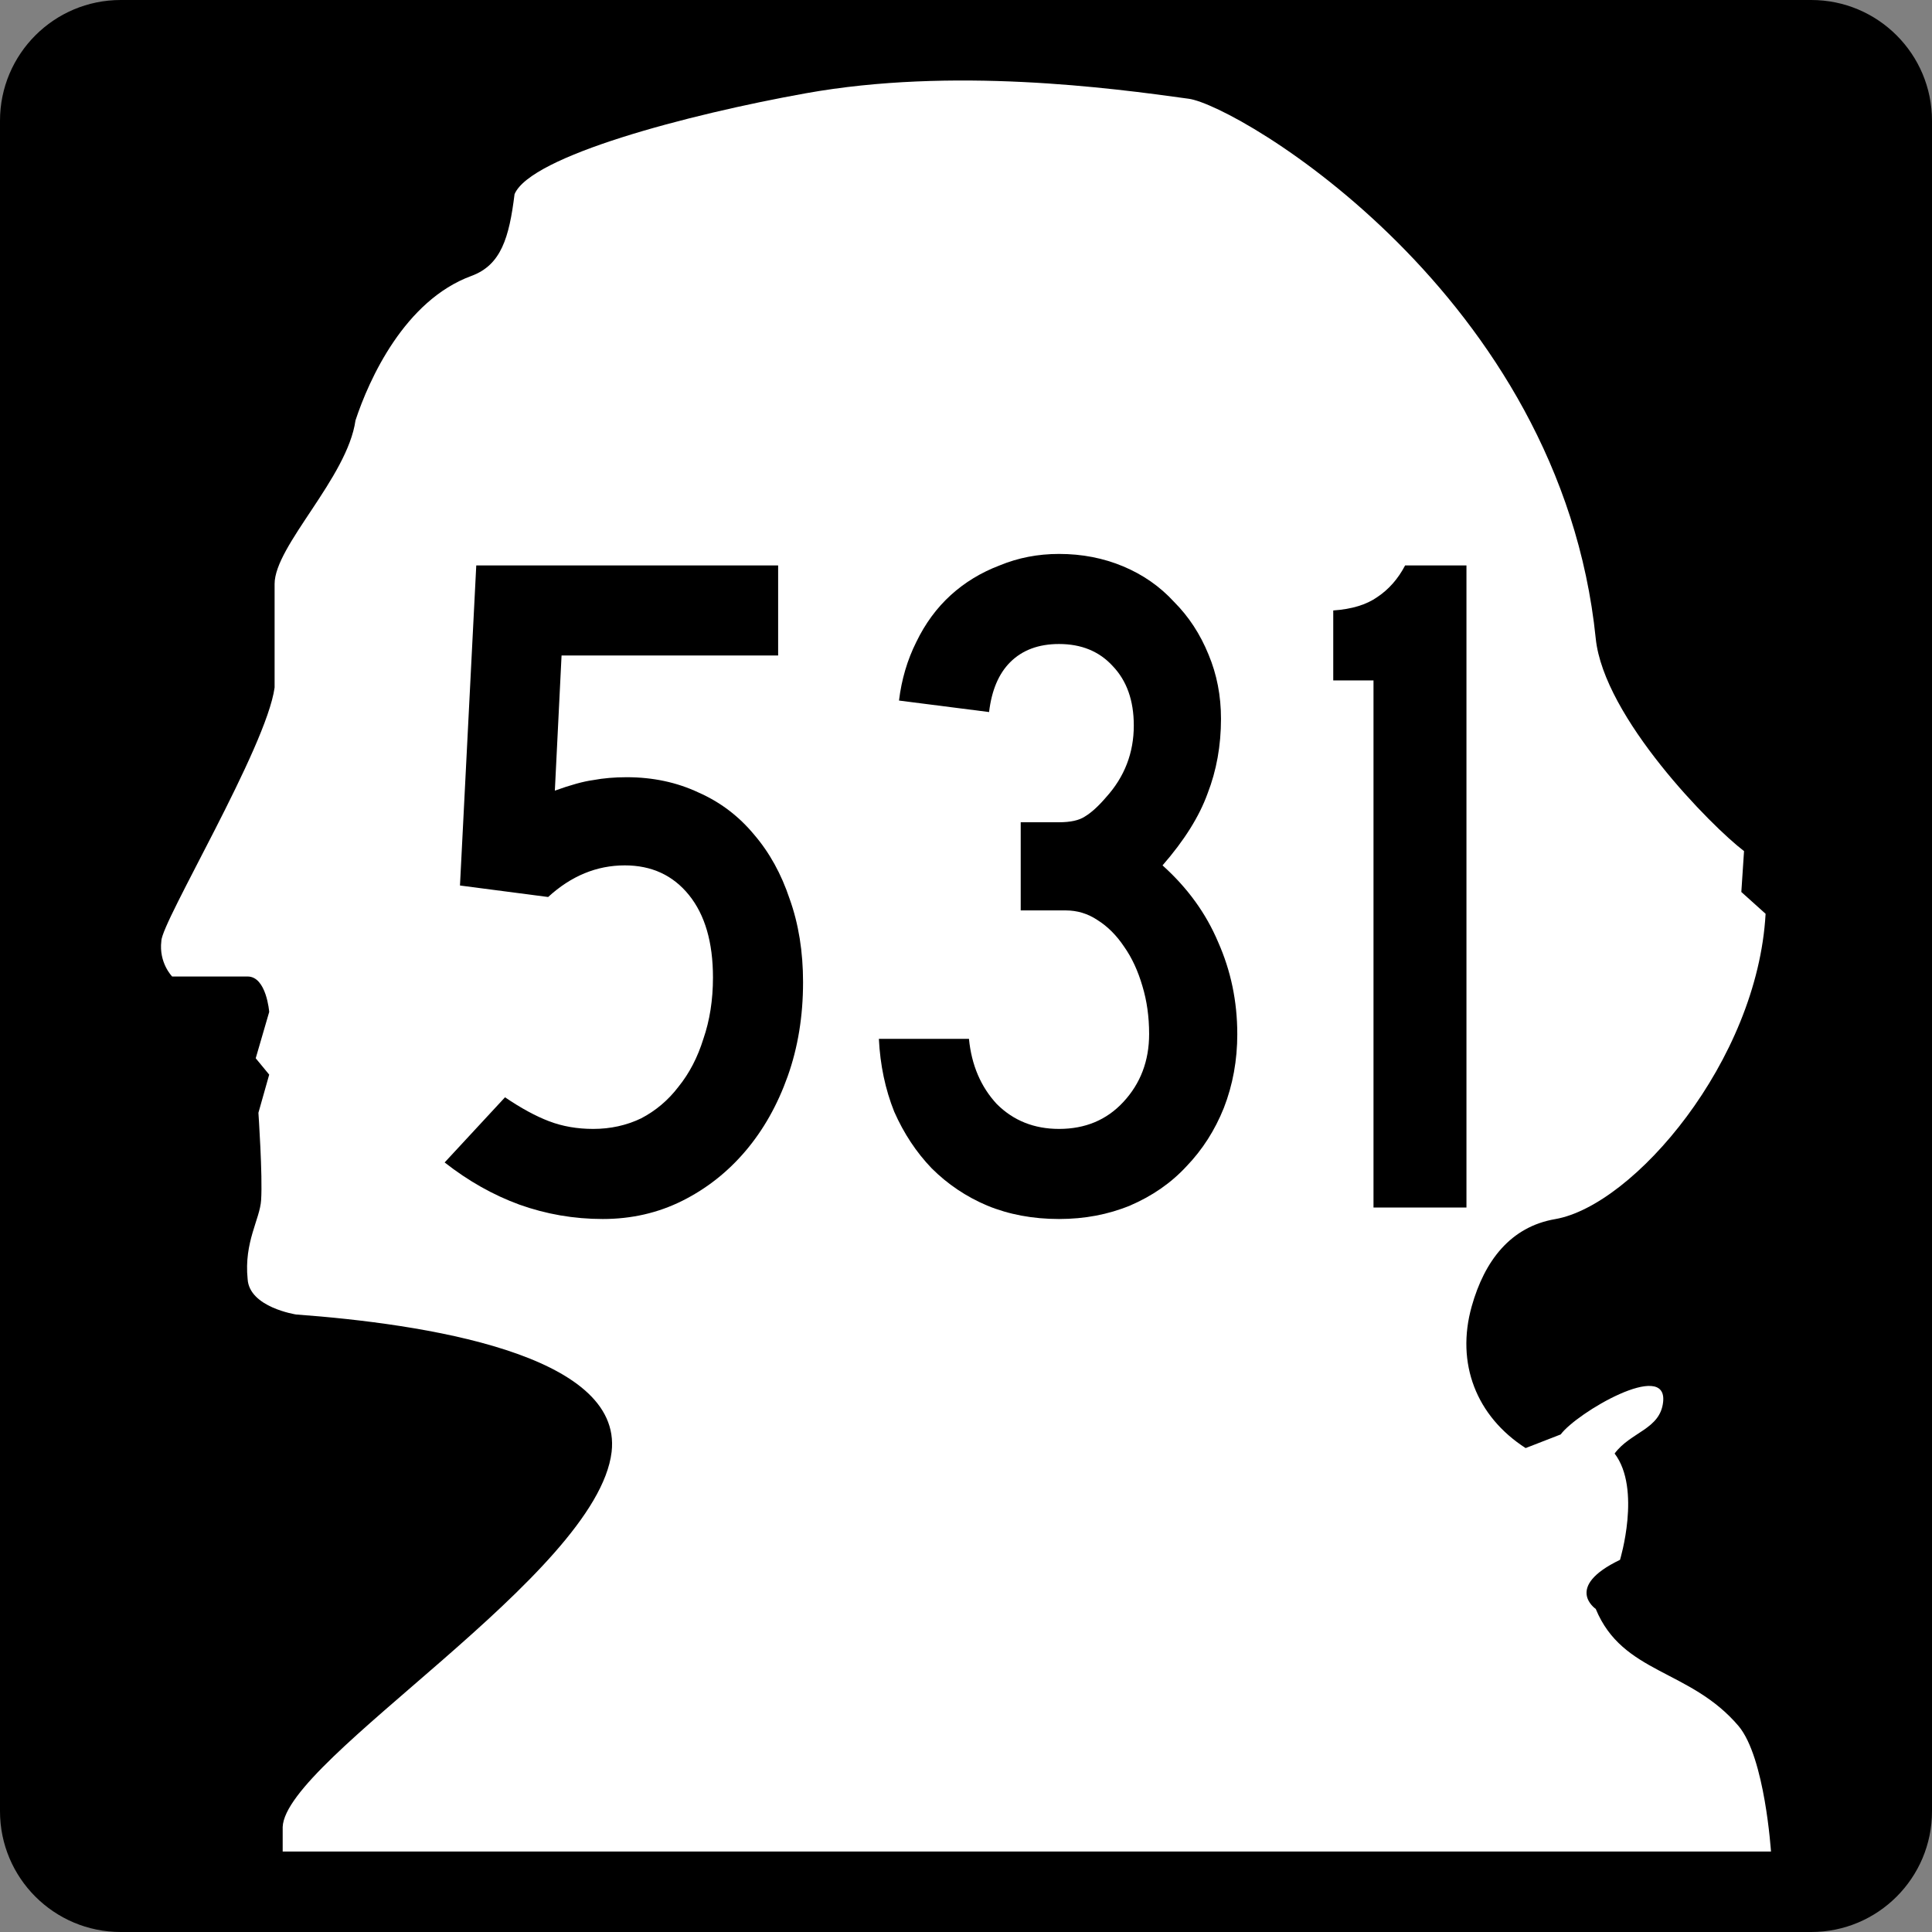 <?xml version="1.0" encoding="UTF-8" standalone="no"?>
<!-- Created with Inkscape (http://www.inkscape.org/) -->

<svg
   xmlns:dc="http://purl.org/dc/elements/1.1/"
   xmlns:cc="http://creativecommons.org/ns#"
   xmlns:rdf="http://www.w3.org/1999/02/22-rdf-syntax-ns#"
   xmlns:svg="http://www.w3.org/2000/svg"
   xmlns="http://www.w3.org/2000/svg"
   version="1.1"
   width="600"
   height="600"
   id="svg3443">
  <rect width="100%" height="100%" fill="#808080" stroke="none"/>
  <defs
     id="defs3445" />
  <g
     transform="translate(-247.49,87.616)"
     id="layer1">
    <path
       d="m 247.49,-50.116 c 0,-20.71 16.79,-37.5 37.5,-37.5 l 525,0 c 20.71,0 37.5,16.79 37.5,37.5 l 0,525 c 0,20.71 -16.79,37.5 -37.5,37.5 l -525,0 c -20.71,0 -37.5,-16.79 -37.5,-37.5 l 0,-525"
       id="path42"
       style="fill:#000000;fill-opacity:1;fill-rule:nonzero;stroke:none" />
    <path
       d="m 324.395,215.642 c -4.186,0 -23.445,0 -23.445,0 0,0 -4.186,-4.235 -3.35,-11.009 0,-5.925 32.655,-60.105 35.169,-78.729 0,-8.467 0,-21.165 0,-32.17 0,-11.85 22.609,-33.015 25.12,-50.793 4.186,-12.698 15.239,-37.247 36.005,-44.868 9.21,-3.383 11.721,-11.85 13.396,-25.393 5.025,-11.853 53.727,-24.733 90.434,-31.325 45.662,-8.199 94.616,-1.693 118.9,1.693 15.239,2.031 115.551,60.954 126.436,167.621 2.514,24.548 36.005,58.412 46.055,66.03 l -0.839,12.698 7.535,6.773 c -2.511,45.713 -41.026,90.582 -65.311,94.814 -13.898,2.371 -21.977,12.938 -25.956,27.09 -4.98,17.692 1.4,34.142 16.746,44.02 l 10.885,-4.232 c 5.025,-6.773 33.133,-23.248 31.82,-10.16 -0.863,8.599 -10.049,9.312 -15.074,16.085 8.374,11.005 1.678,33.015 1.678,33.015 -17.585,8.467 -7.539,15.24 -7.539,15.24 8.374,20.317 29.309,18.623 44.38,36.402 8.206,9.819 10.025,38.992 10.049,38.94 l -462.21,0 c 0,0 0,-7.281 0,-7.618 0.839,-21.165 97.632,-78.391 102.155,-116.486 3.518,-30.477 -58.615,-39.788 -97.969,-42.667 0,0 -14.569,-2.201 -15.071,-11.005 -1.173,-11.513 3.852,-18.623 4.189,-24.548 0.502,-7.618 -0.839,-27.09 -0.839,-27.09 l 3.35,-11.853 -4.189,-5.08 4.189,-14.392 c 0,0 -0.839,-11.002 -6.7,-11.002"
       id="path50"
       style="fill:#ffffff;fill-opacity:1;fill-rule:nonzero;stroke:none" />
    <g
       id="text4274"
       style="font-size:297.618px;font-style:normal;font-variant:normal;font-weight:normal;font-stretch:normal;text-align:center;line-height:100%;letter-spacing:0px;word-spacing:0px;writing-mode:lr-tb;text-anchor:middle;fill:#000000;fill-opacity:1;stroke:none;font-family:Roadgeek 2005 Series C;-inkscape-font-specification:Roadgeek 2005 Series C">
      <path
         d="m 496.885,217.444 c -1.2e-4,10.516 -1.587,20.238 -4.762,29.167 -3.175,8.929 -7.54,16.667 -13.095,23.214 -5.556,6.548 -12.103,11.706 -19.643,15.476 -7.54,3.77 -15.774,5.655 -24.702,5.655 -8.929,0 -17.559,-1.488 -25.893,-4.464 -8.135,-2.976 -15.873,-7.341 -23.214,-13.095 l 18.75,-20.238 c 4.96,3.373 9.524,5.853 13.69,7.44 4.167,1.587 8.73,2.381 13.69,2.381 5.357,3e-5 10.317,-1.091 14.881,-3.274 4.563,-2.381 8.432,-5.655 11.607,-9.821 3.373,-4.167 5.952,-9.127 7.738,-14.881 1.984,-5.754 2.976,-12.103 2.976,-19.048 -1e-4,-10.913 -2.48,-19.444 -7.44,-25.595 -4.96,-6.151 -11.607,-9.226 -19.94,-9.226 -8.73,1.1e-4 -16.667,3.274 -23.809,9.821 l -27.381,-3.571 5.059,-99.404 93.75,0 0,27.976 -67.262,0 -2.083,41.964 c 4.96,-1.786 8.928,-2.877 11.905,-3.274 3.175,-0.595 6.647,-0.893 10.417,-0.893 8.135,1.3e-4 15.575,1.587 22.321,4.762 6.746,2.976 12.5,7.341 17.262,13.095 4.762,5.556 8.432,12.202 11.012,19.94 2.778,7.738 4.167,16.369 4.167,25.893"
         id="path8446"
         style="font-family:Roadgeek 2005 Series C;-inkscape-font-specification:Roadgeek 2005 Series C" />
      <path
         d="m 631.743,233.515 c -1.3e-4,8.135 -1.389,15.774 -4.167,22.917 -2.778,6.944 -6.647,12.996 -11.607,18.155 -4.762,5.159 -10.615,9.226 -17.559,12.202 -6.746,2.778 -14.087,4.167 -22.024,4.167 -8.135,0 -15.575,-1.389 -22.321,-4.167 -6.548,-2.778 -12.302,-6.647 -17.262,-11.607 -4.762,-4.96 -8.631,-10.813 -11.607,-17.559 -2.778,-6.944 -4.365,-14.484 -4.762,-22.619 l 27.976,0 c 0.794,8.135 3.671,14.881 8.631,20.238 5.159,5.159 11.607,7.738 19.345,7.738 8.135,3e-5 14.782,-2.778 19.94,-8.333 5.357,-5.754 8.036,-12.798 8.036,-21.131 -9e-5,-5.357 -0.695,-10.317 -2.083,-14.881 -1.389,-4.762 -3.274,-8.829 -5.655,-12.202 -2.381,-3.571 -5.159,-6.349 -8.333,-8.333 -2.976,-1.984 -6.25,-2.976 -9.821,-2.976 l -13.988,0 0,-27.381 11.905,0 c 3.571,1.2e-4 6.25,-0.595 8.036,-1.786 1.984,-1.19 4.167,-3.174 6.548,-5.952 5.754,-6.349 8.631,-13.789 8.631,-22.321 -10e-5,-7.738 -2.183,-13.889 -6.548,-18.452 -4.167,-4.563 -9.722,-6.845 -16.667,-6.845 -6.349,1.7e-4 -11.409,1.885 -15.179,5.655 -3.571,3.572 -5.754,8.73 -6.548,15.476 l -27.976,-3.571 c 0.794,-6.547 2.579,-12.599 5.357,-18.155 2.778,-5.754 6.349,-10.615 10.714,-14.583 4.365,-3.968 9.425,-7.043 15.179,-9.226 5.754,-2.381 11.905,-3.571 18.452,-3.571 7.143,2.03e-4 13.79,1.29 19.94,3.869 6.151,2.58 11.409,6.25 15.774,11.012 4.563,4.564 8.135,10.02 10.714,16.369 2.579,6.151 3.869,12.798 3.869,19.94 -1.1e-4,8.333 -1.389,16.072 -4.167,23.214 -2.579,7.143 -7.242,14.583 -13.988,22.321 7.738,6.945 13.492,14.881 17.262,23.809 3.968,8.929 5.952,18.452 5.952,28.571"
         id="path8448"
         style="font-family:Roadgeek 2005 Series C;-inkscape-font-specification:Roadgeek 2005 Series C" />
      <path
         d="m 674.042,287.384 0,-163.69 -12.5,0 0,-21.726 c 5.754,-0.397 10.317,-1.786 13.69,-4.167 3.571,-2.381 6.448,-5.655 8.631,-9.821 l 19.048,0 0,199.404 -28.869,0"
         id="path8450"
         style="font-family:Roadgeek 2005 Series C;-inkscape-font-specification:Roadgeek 2005 Series C" />
    </g>
  </g>
</svg>
